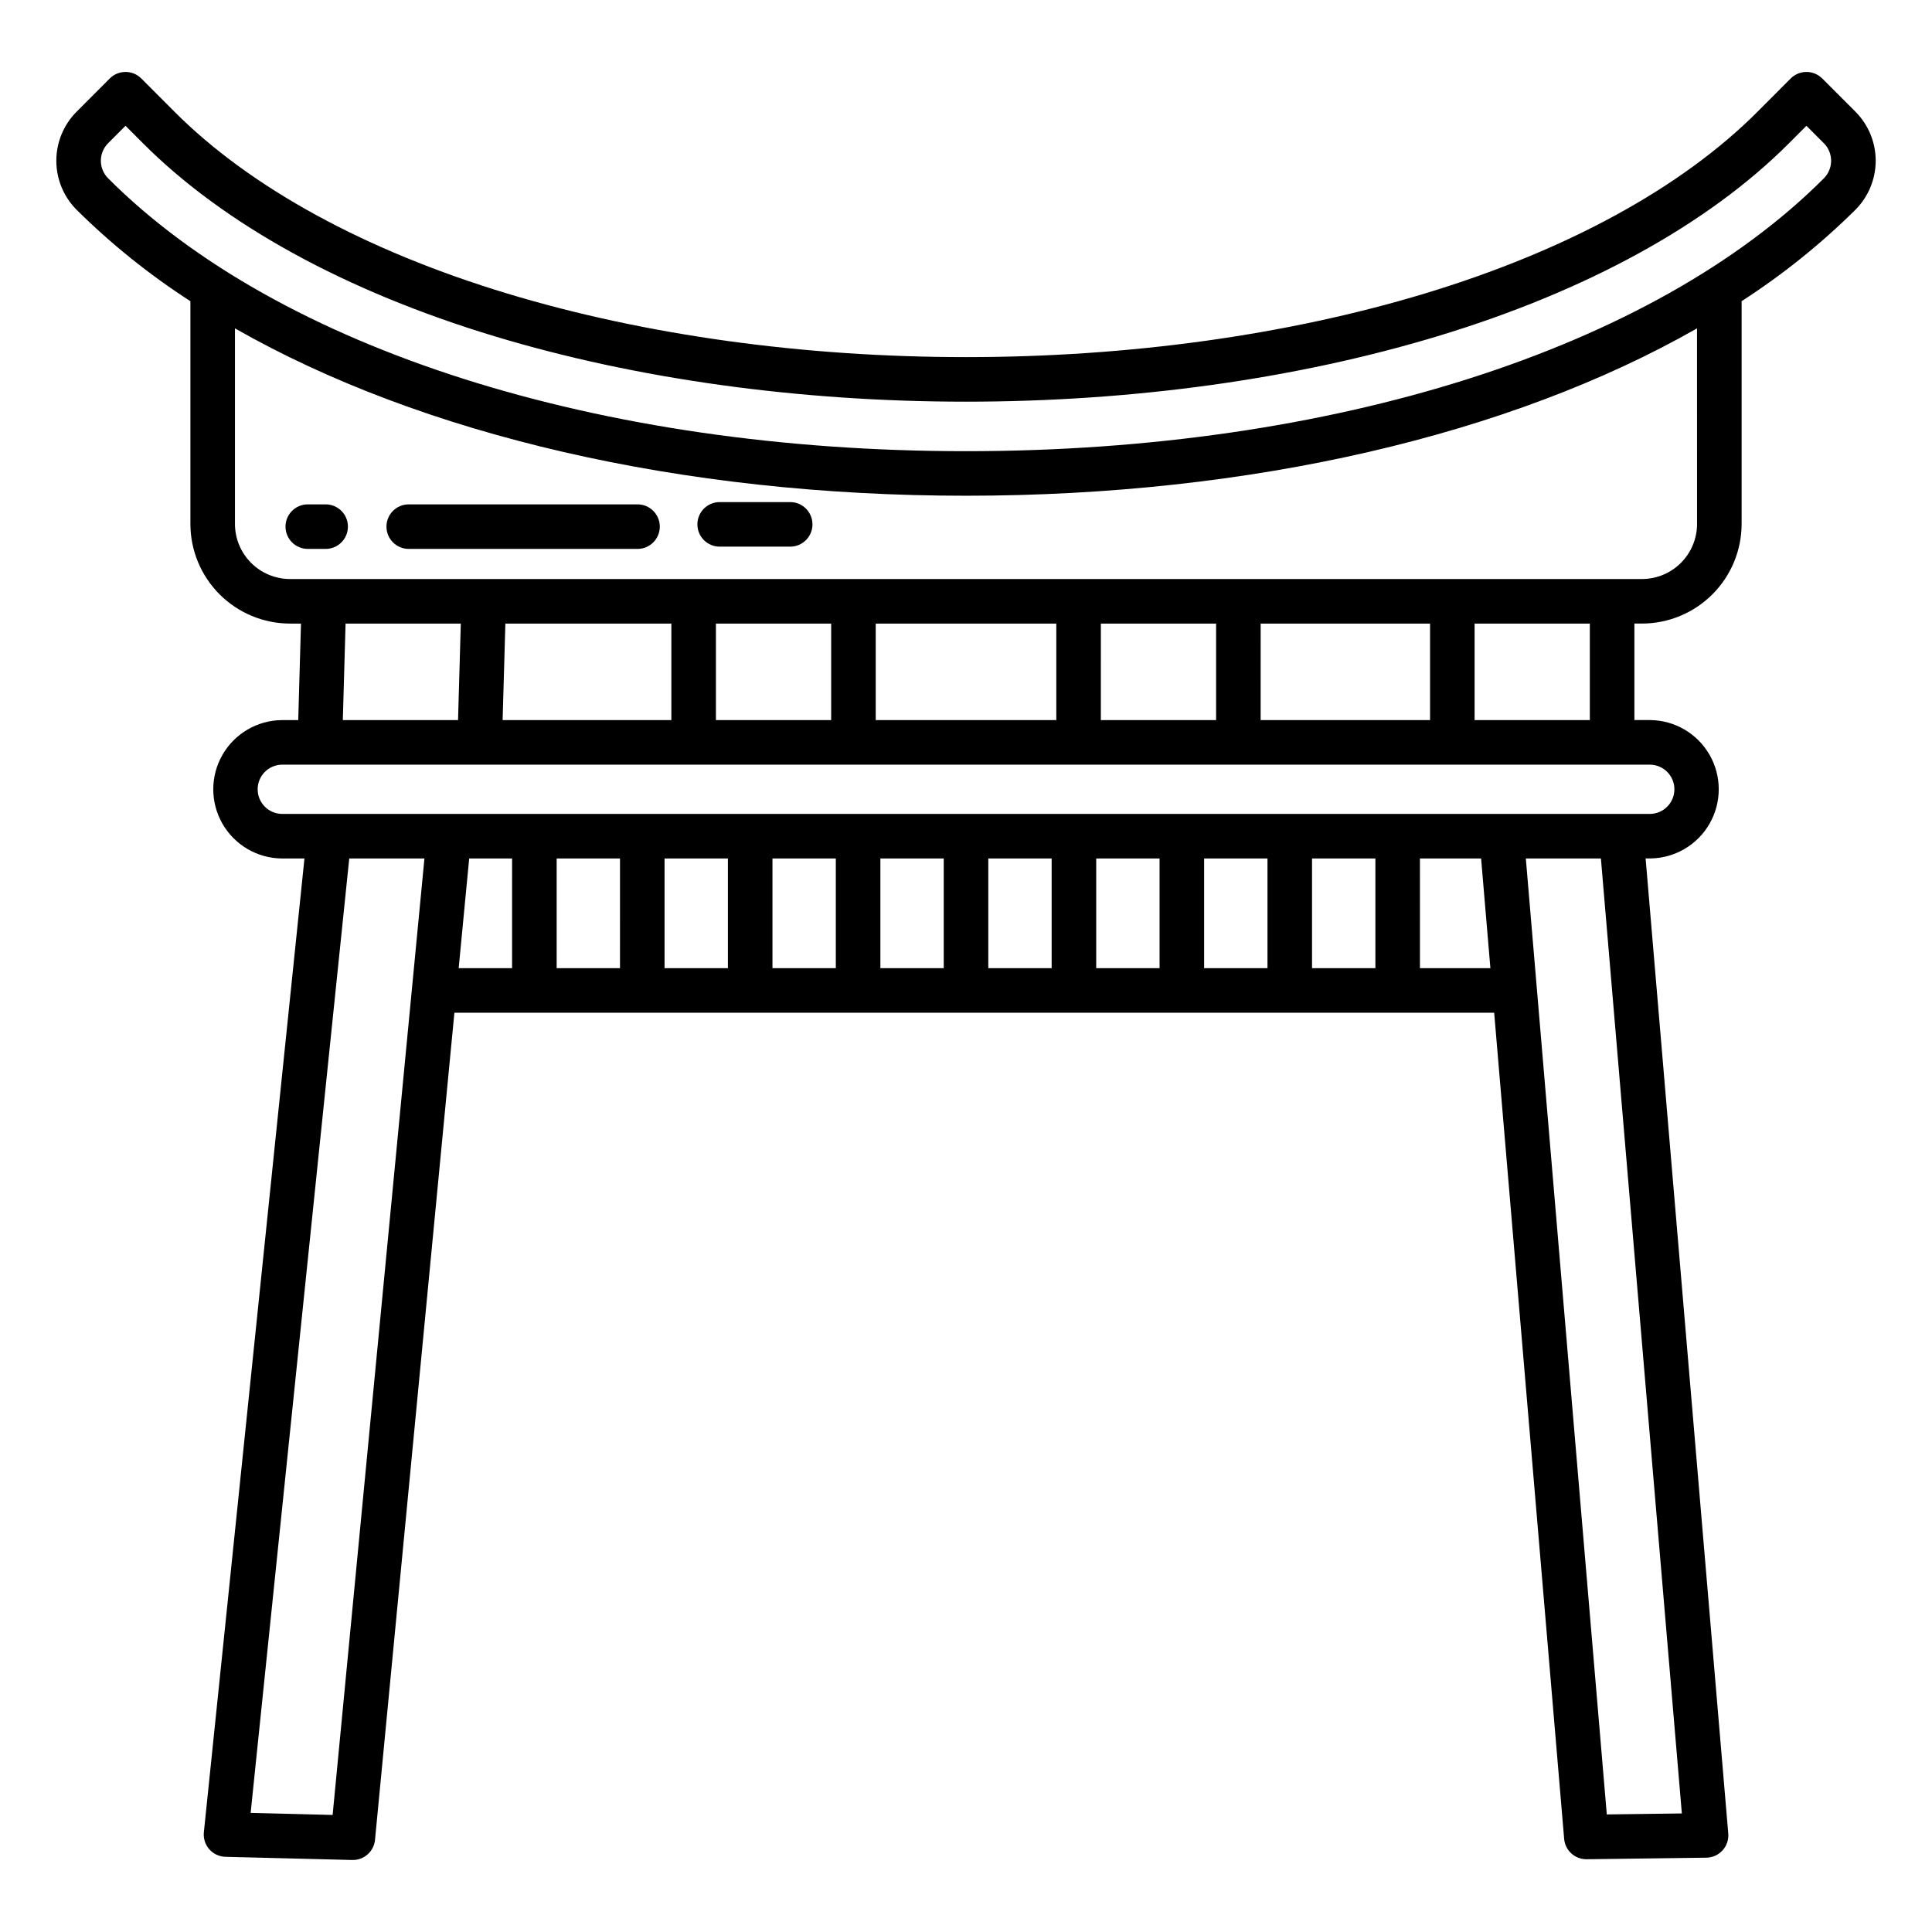 <?xml version="1.0" encoding="UTF-8"?>
<!-- Uploaded to: ICON Repo, www.iconrepo.com, Generator: ICON Repo Mixer Tools -->
<svg fill="#000000" width="800px" height="800px" version="1.1" viewBox="144 144 512 512" xmlns="http://www.w3.org/2000/svg">
 <g>
  <path d="m626.91 164.8c-1.109-1.113-2.613-1.734-4.18-1.734-1.566 0-3.07 0.621-4.18 1.734l-8.797 8.816c-20.125 20.164-50.652 36.832-88.277 48.203-36.406 11.004-78.418 16.82-121.48 16.82s-85.07-5.816-121.48-16.82c-37.625-11.375-68.148-28.043-88.273-48.207l-8.797-8.816-0.004 0.004c-1.105-1.113-2.609-1.734-4.18-1.734-1.566 0-3.07 0.621-4.176 1.734l-8.797 8.816v-0.004c-3.434 3.449-5.363 8.121-5.363 12.988 0 4.863 1.93 9.535 5.363 12.984 9.188 9.102 19.297 17.223 30.168 24.234v59.016c0 7 2.781 13.711 7.727 18.664 4.945 4.953 11.656 7.742 18.656 7.758h2.922l-0.727 25.578h-4.312c-6.519 0.047-12.523 3.551-15.77 9.207-3.246 5.652-3.246 12.605 0 18.258 3.246 5.652 9.25 9.16 15.77 9.207h5.961l-26.66 258.06c-0.168 1.637 0.352 3.269 1.438 4.508 1.09 1.234 2.641 1.961 4.285 2l33.605 0.844h0.152v0.004c3.043-0.004 5.582-2.312 5.875-5.34l21.039-219.2h275.55l18.547 218.93h-0.004c0.262 3.055 2.816 5.402 5.883 5.406h0.078l31.727-0.414v-0.004c1.641-0.02 3.195-0.723 4.297-1.938 1.102-1.211 1.648-2.828 1.508-4.465l-21.902-258.4h1.176c6.519-0.047 12.523-3.551 15.77-9.207 3.246-5.652 3.246-12.605 0-18.258-3.246-5.652-9.25-9.16-15.77-9.207h-4.148v-25.574h2.031c7-0.016 13.711-2.805 18.656-7.758s7.727-11.664 7.727-18.664v-59.016c10.871-7.012 20.98-15.133 30.172-24.234 3.43-3.449 5.359-8.121 5.359-12.984 0-4.867-1.93-9.539-5.359-12.988zm-394.76 460.18-21.727-0.547 26.133-252.93h19.926zm47.555-224.4h-14.152l2.789-29.07h11.367zm28.598 0h-16.785v-29.07h16.789zm28.598 0h-16.789v-29.07h16.789zm28.598 0h-16.789v-29.07h16.789zm28.598 0h-16.789v-29.07h16.789zm28.598 0h-16.789v-29.07h16.789zm28.598 0h-16.789v-29.07h16.789zm28.598 0h-16.789v-29.07h16.789zm28.598 0h-16.789v-29.07h16.789zm11.809 0-0.004-29.07h16.211l2.461 29.07zm69.406 224-19.891 0.262-21.457-253.34h19.898zm-8.426-277.94v0.004c3.574 0.043 6.449 2.953 6.449 6.527s-2.875 6.484-6.449 6.527h-362.55c-3.574-0.043-6.449-2.953-6.449-6.527s2.875-6.484 6.449-6.527zm-346.43-11.809 0.727-25.578h30.535l-0.727 25.578zm42.348 0 0.727-25.578h43.992v25.578zm56.527 0v-25.574h30.539v25.578zm42.348 0v-25.574h47.855v25.578zm59.66 0 0.004-25.574h30.539v25.578zm42.348 0 0.004-25.574h44.891v25.578zm56.699 0v-25.574h30.539v25.578zm58.953-52 0.004 0.004c0 3.867-1.535 7.578-4.266 10.32-2.734 2.738-6.441 4.281-10.312 4.293h-358.32c-3.871-0.012-7.578-1.555-10.309-4.293-2.734-2.742-4.269-6.453-4.266-10.32v-51.812c49.52 28.25 118.18 44.352 193.73 44.352s144.21-16.102 193.73-44.352zm33.621-91.586c-45.199 45.285-130.19 72.324-227.36 72.324-97.16 0-182.15-27.039-227.35-72.324-2.555-2.57-2.555-6.723 0-9.289l4.617-4.625 4.617 4.625c21.496 21.539 53.734 39.234 93.219 51.168 37.504 11.332 80.688 17.324 124.9 17.324 44.207 0 87.395-5.992 124.89-17.324 39.488-11.93 71.723-29.617 93.219-51.164l4.617-4.625 4.617 4.625h0.008c2.555 2.566 2.555 6.715 0 9.285z"/>
  <path d="m353.41 277.06h-18.688c-3.262 0-5.906 2.644-5.906 5.902 0 3.262 2.644 5.906 5.906 5.906h18.688c3.258 0 5.902-2.644 5.902-5.906 0-3.258-2.644-5.902-5.902-5.902z"/>
  <path d="m312.95 277.66h-60.629c-3.262 0-5.906 2.641-5.906 5.902 0 3.262 2.644 5.902 5.906 5.902h60.629c3.258 0 5.902-2.641 5.902-5.902 0-3.262-2.644-5.902-5.902-5.902z"/>
  <path d="m230.3 277.66h-4.731c-3.262 0-5.906 2.641-5.906 5.902 0 3.262 2.644 5.902 5.906 5.902h4.731c3.258 0 5.902-2.641 5.902-5.902 0-3.262-2.644-5.902-5.902-5.902z"/>
 </g>
</svg>